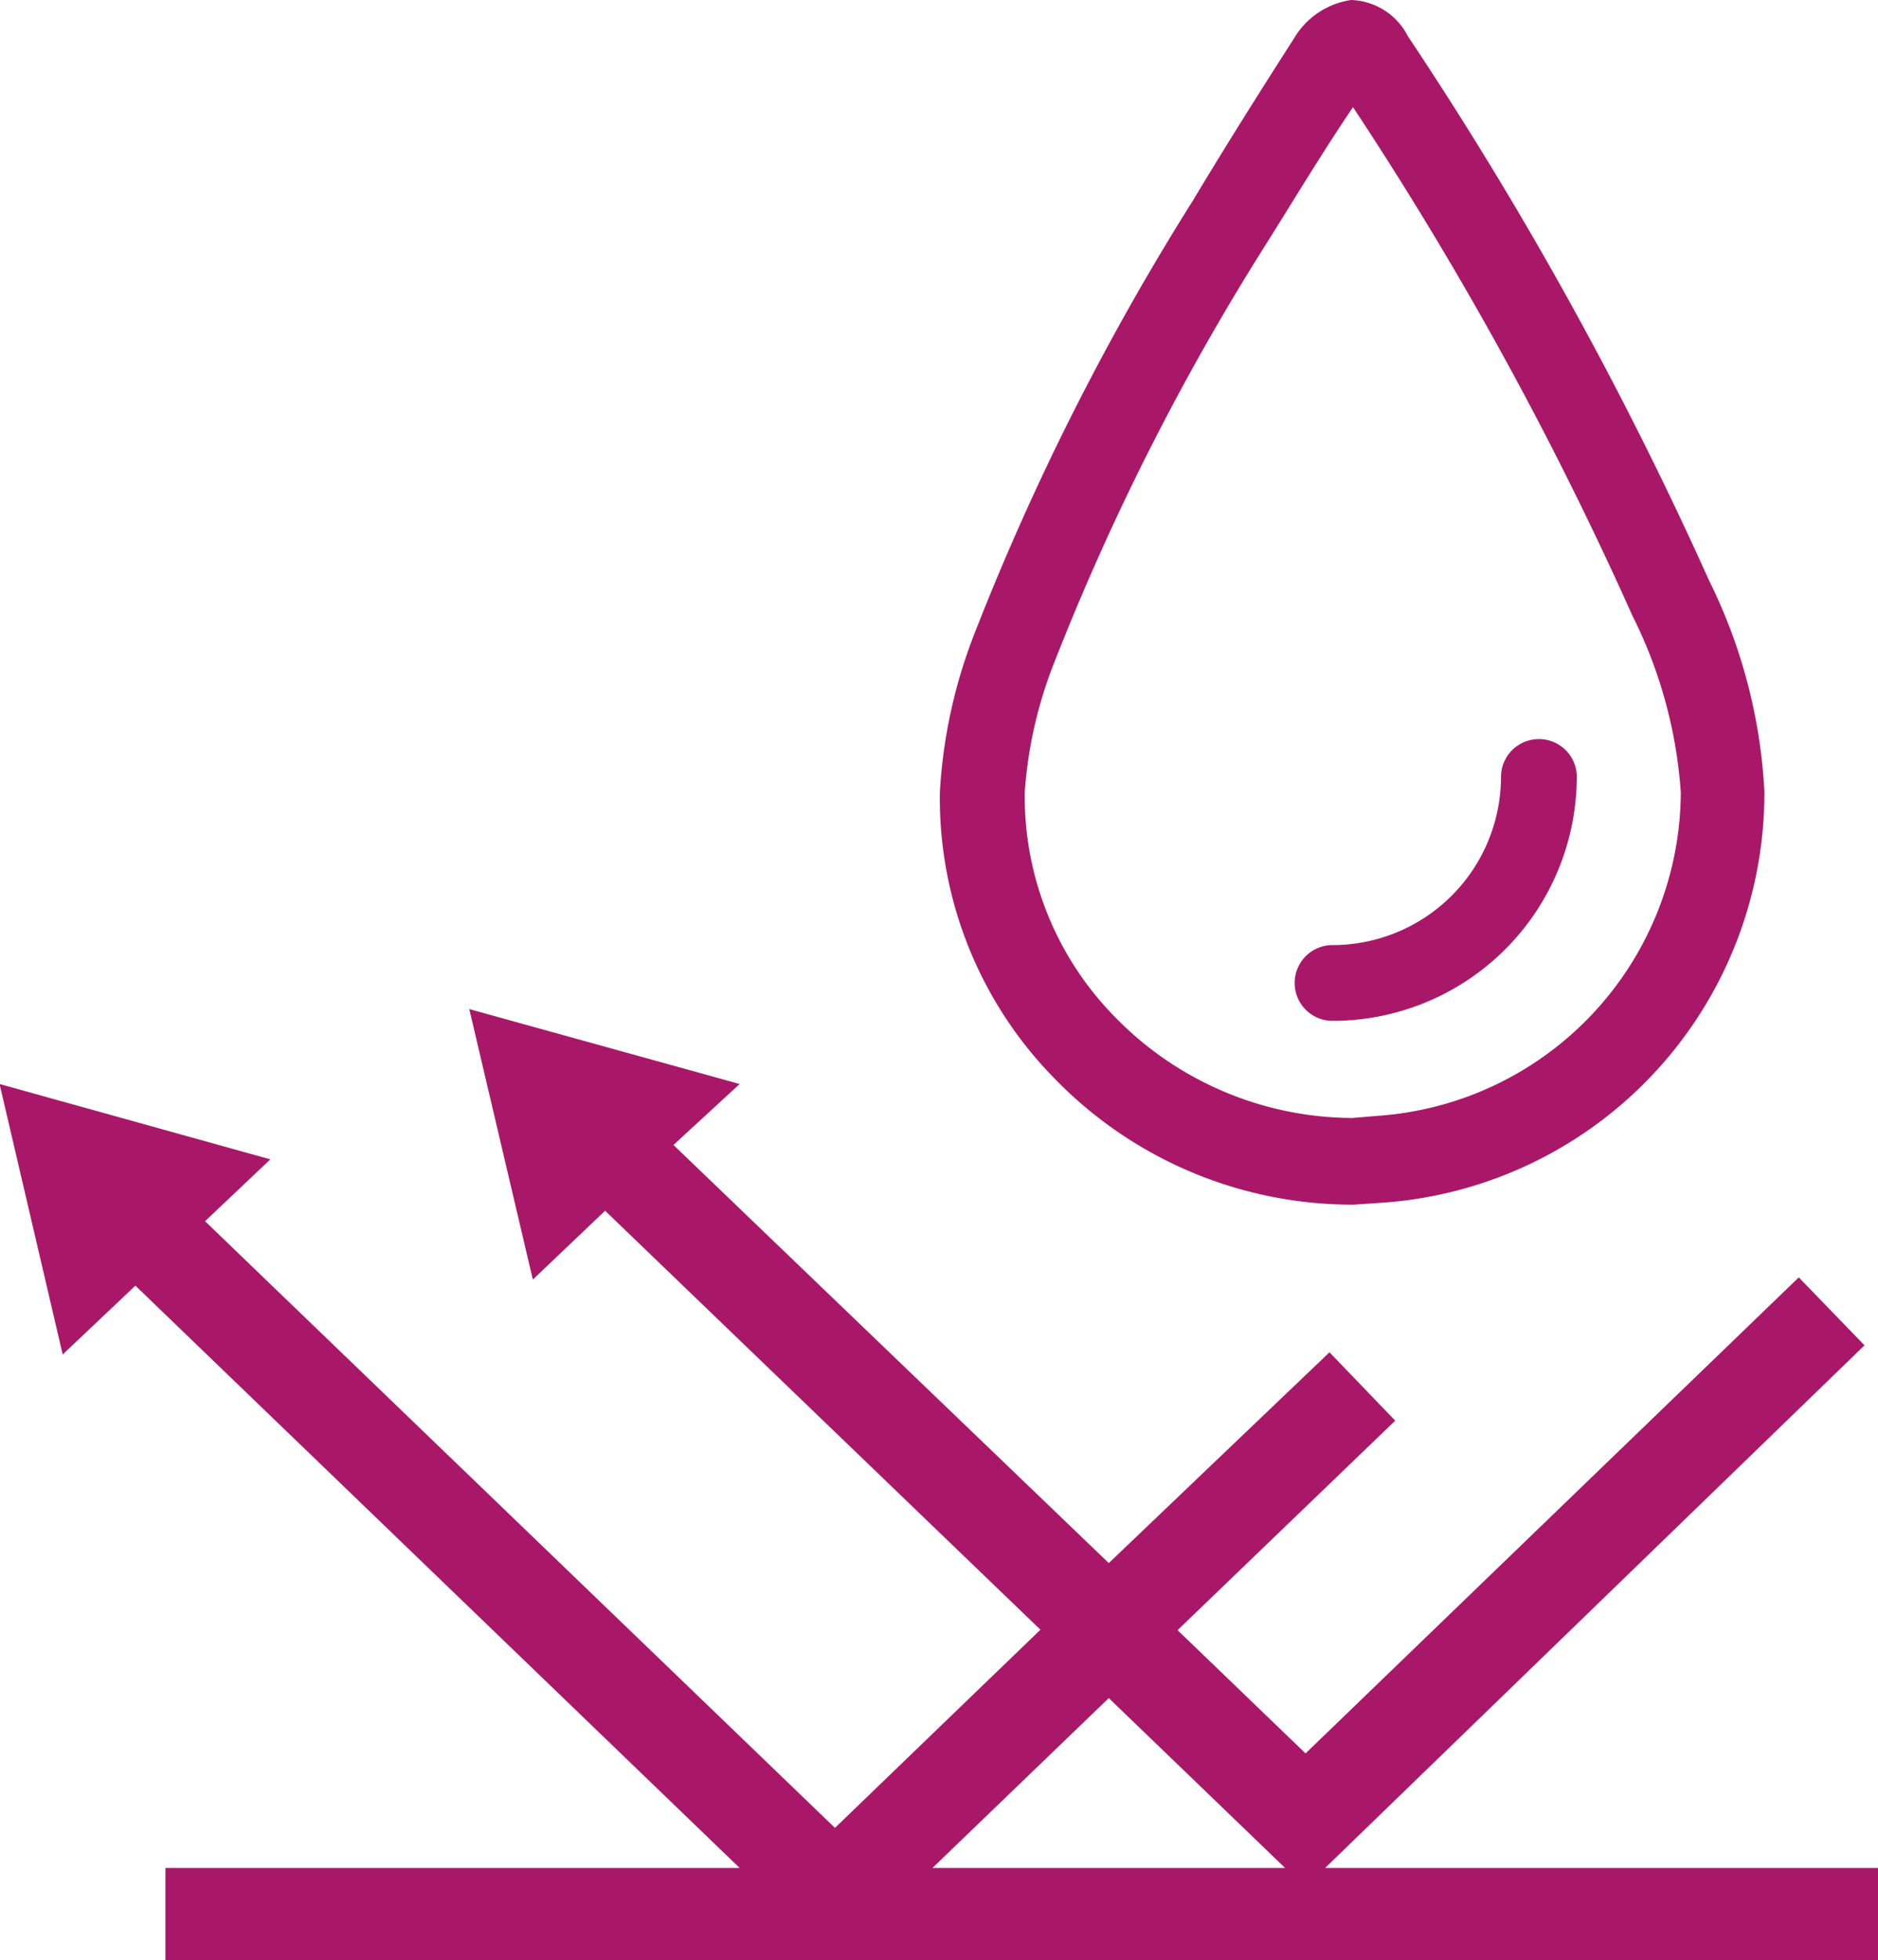 <?xml version="1.0" encoding="UTF-8"?>
<svg xmlns="http://www.w3.org/2000/svg" id="Ebene_1" data-name="Ebene 1" viewBox="0 0 43.14 45.01">
  <defs>
    <style>.cls-1{fill:#fbd8c9;}.cls-2{fill:#a91868;}</style>
  </defs>
  <path class="cls-1" d="M6.23,32.14" transform="translate(-0.01 -0.11)"></path>
  <path class="cls-2" d="M43.15,43H30.45L42.84,31l-1.51-1.56L30,40.37l-2.94-2.83,5-4.81-1.51-1.57L25.48,36l-10-9.6L17,25l-6.21-1.72,1.46,6.21,1.66-1.58,10,9.62-4.72,4.55L4.72,28.15l1.5-1.42L0,25l1.45,6.21,1.67-1.58L17,43H3.81v2.17H43.15Zm-17.67-3.9L29.53,43h-8.1Z" transform="translate(-0.01 -0.11)"></path>
  <path class="cls-2" d="M39.27,13.44A86.21,86.21,0,0,0,32.35.94a1.52,1.52,0,0,0-1.3-.83A1.83,1.83,0,0,0,29.73,1c-.79,1.23-1.57,2.47-2.32,3.72a58.61,58.61,0,0,0-5,9.9,11.79,11.79,0,0,0-.81,3.68,9.18,9.18,0,0,0,2.66,6.6,9.53,9.53,0,0,0,6.85,2.87l.73-.05a9.43,9.43,0,0,0,8.7-9.44A12.34,12.34,0,0,0,39.27,13.44Zm-7.6,12.29-.6.05a7.65,7.65,0,0,1-5.42-2.29,7.22,7.22,0,0,1-2.1-5.2,10,10,0,0,1,.69-3,56.64,56.64,0,0,1,4.85-9.57c.63-1,1.27-2.07,2-3.15a81.4,81.4,0,0,1,6.42,11.68,10.67,10.67,0,0,1,1.11,4.05A7.48,7.48,0,0,1,31.67,25.73Z" transform="translate(-0.01 -0.11)"></path>
  <path class="cls-2" d="M35.36,17.08a.87.87,0,0,0-.87.87,3.87,3.87,0,0,1-3.87,3.86.87.87,0,0,0,0,1.74A5.61,5.61,0,0,0,36.23,18,.87.87,0,0,0,35.36,17.08Z" transform="translate(-0.01 -0.11)"></path>
</svg>
